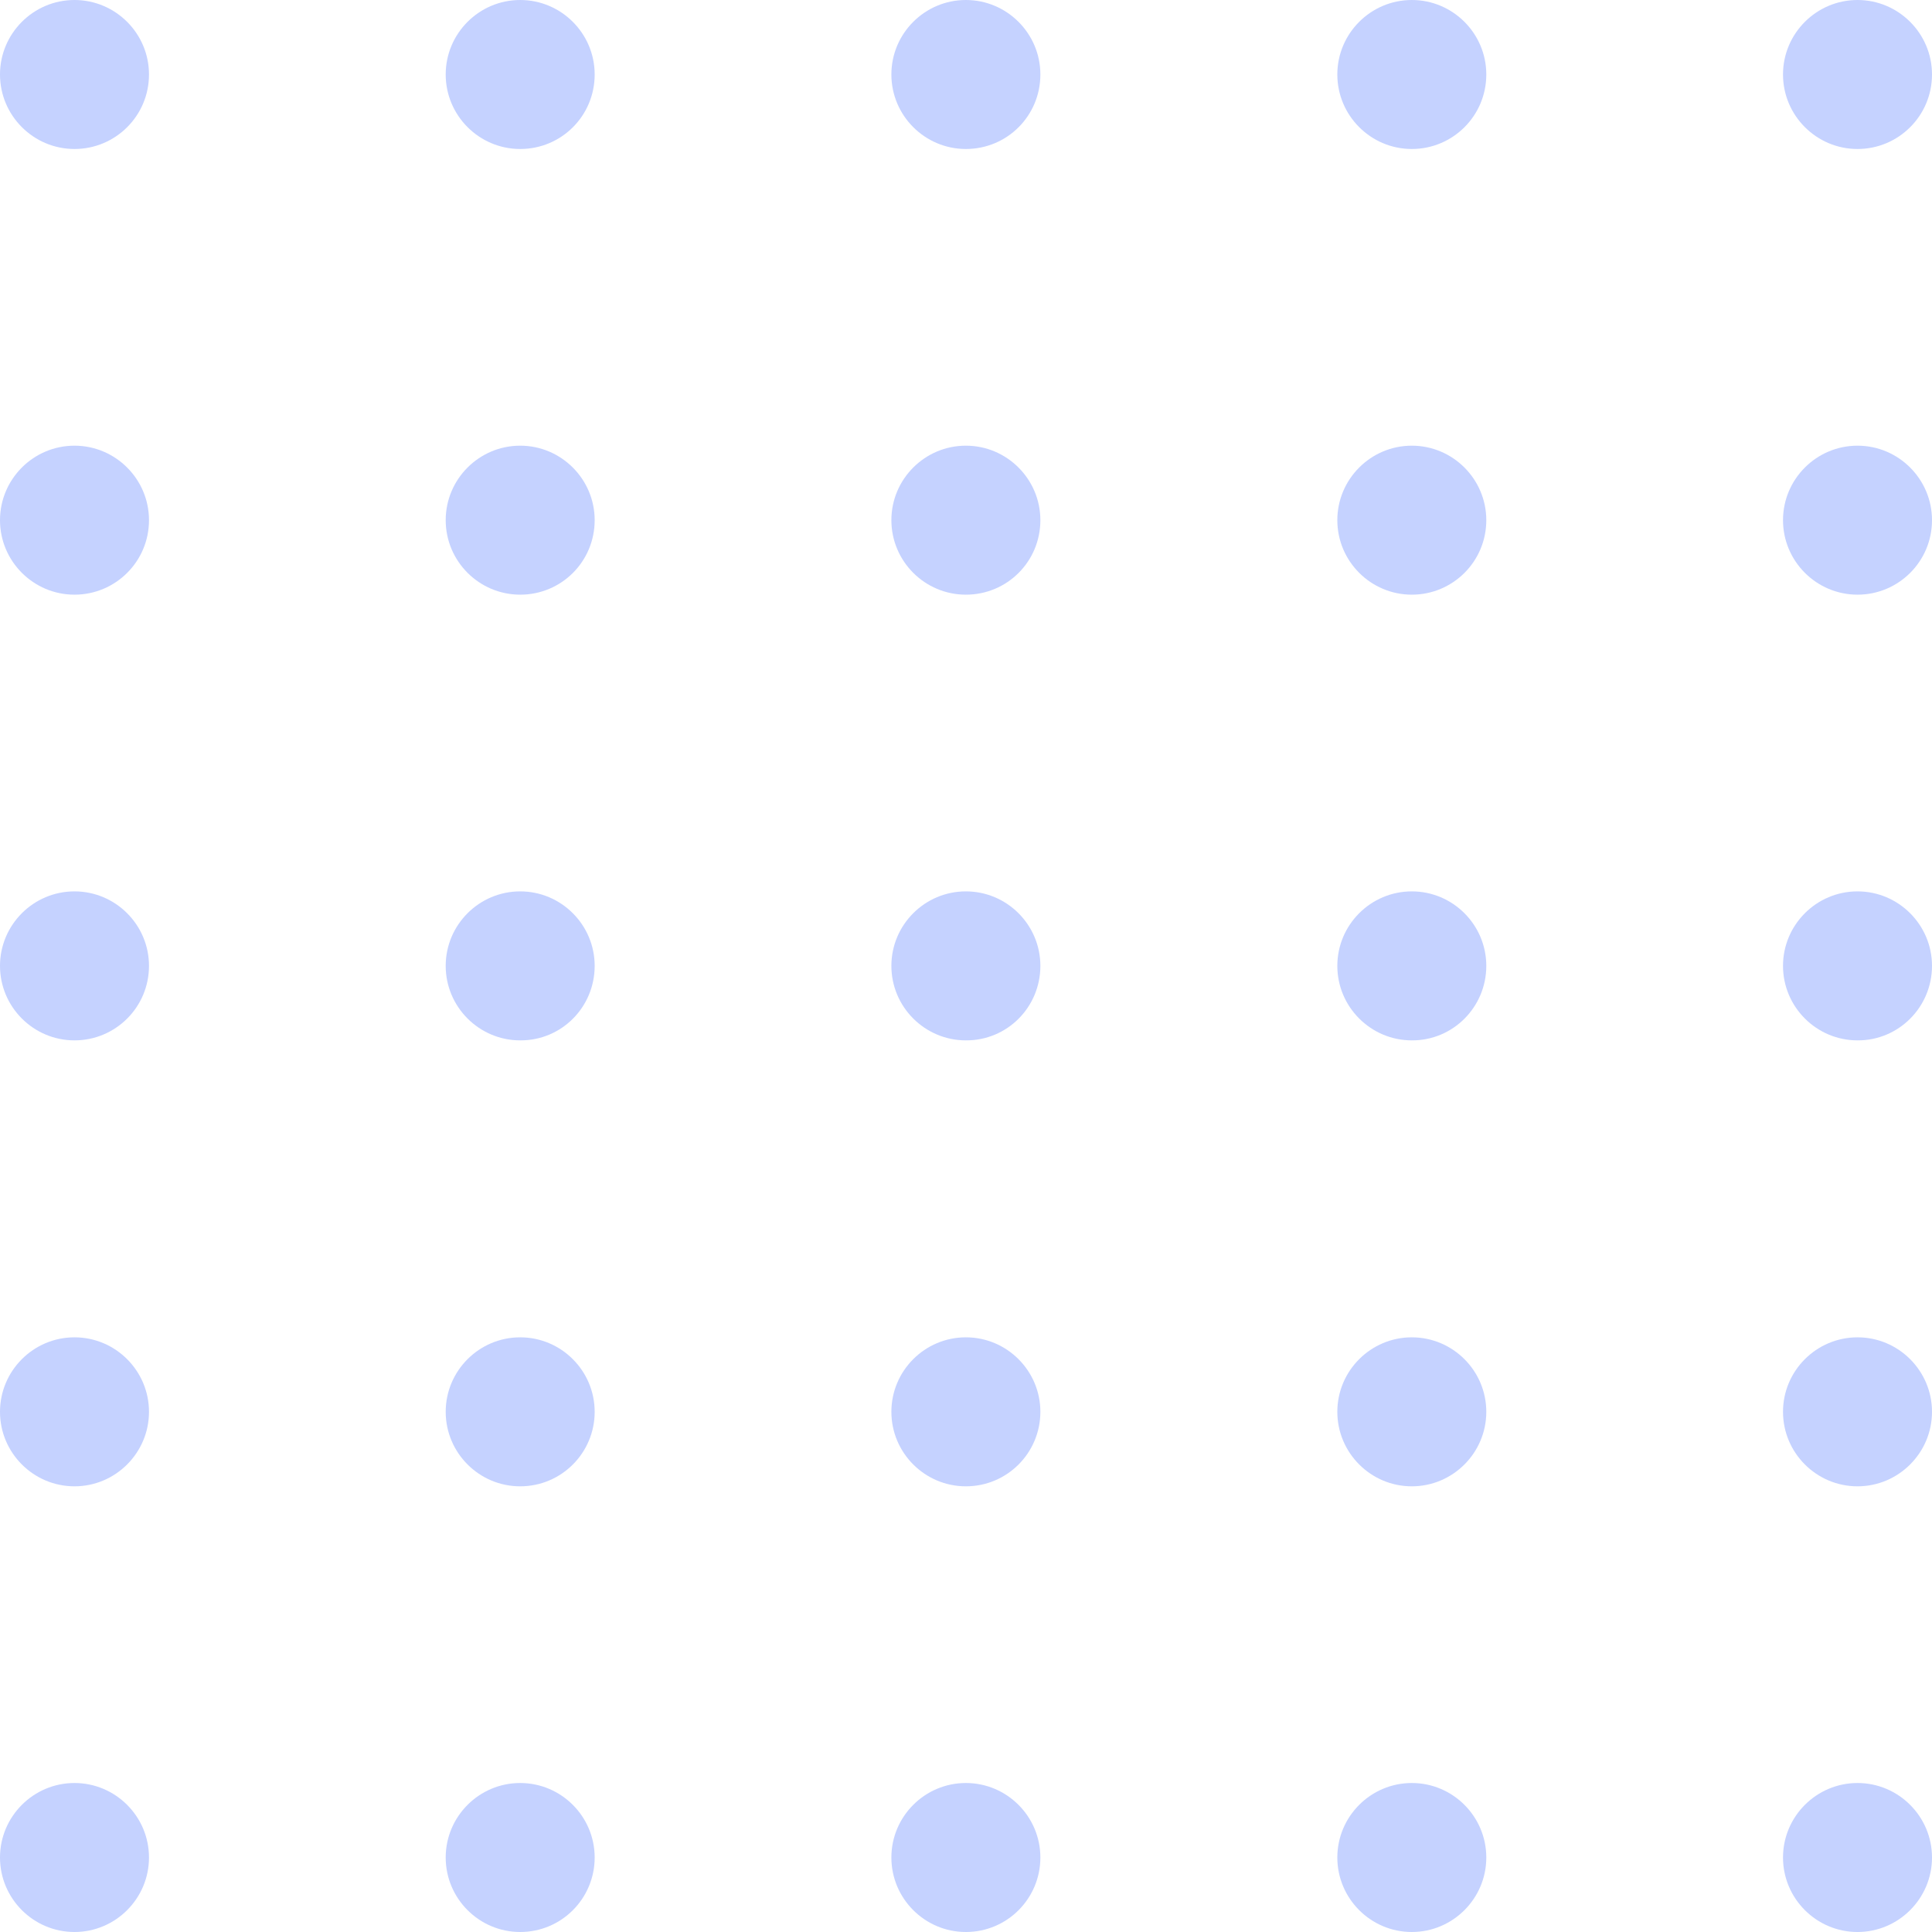 <svg width="101" height="101" viewBox="0 0 101 101" fill="none" xmlns="http://www.w3.org/2000/svg">
<path d="M97.106 7.789C94.96 7.789 93.211 6.04 93.211 3.894C93.211 1.748 94.96 0 97.106 0C99.251 0 101 1.748 101 3.894C101 6.053 99.251 7.789 97.106 7.789ZM101 27.194C101 25.048 99.251 23.299 97.106 23.299C94.96 23.299 93.211 25.048 93.211 27.194C93.211 29.34 94.96 31.088 97.106 31.088C99.251 31.088 101 29.353 101 27.194ZM101 50.493C101 48.347 99.251 46.599 97.106 46.599C94.96 46.599 93.211 48.347 93.211 50.493C93.211 52.639 94.96 54.388 97.106 54.388C99.251 54.401 101 52.653 101 50.493ZM101 73.806C101 71.66 99.251 69.912 97.106 69.912C94.96 69.912 93.211 71.66 93.211 73.806C93.211 75.952 94.96 77.701 97.106 77.701C99.251 77.701 101 75.952 101 73.806ZM101 97.106C101 94.96 99.251 93.211 97.106 93.211C94.96 93.211 93.211 94.96 93.211 97.106C93.211 99.251 94.96 101 97.106 101C99.251 101 101 99.251 101 97.106ZM77.7 3.894C77.7 1.748 75.952 0 73.806 0C71.66 0 69.912 1.748 69.912 3.894C69.912 6.04 71.66 7.789 73.806 7.789C75.952 7.789 77.7 6.053 77.7 3.894ZM77.7 27.194C77.7 25.048 75.952 23.299 73.806 23.299C71.66 23.299 69.912 25.048 69.912 27.194C69.912 29.34 71.66 31.088 73.806 31.088C75.952 31.088 77.7 29.353 77.7 27.194ZM77.7 50.493C77.7 48.347 75.952 46.599 73.806 46.599C71.66 46.599 69.912 48.347 69.912 50.493C69.912 52.639 71.66 54.388 73.806 54.388C75.952 54.401 77.7 52.653 77.7 50.493ZM77.7 73.806C77.7 71.66 75.952 69.912 73.806 69.912C71.66 69.912 69.912 71.66 69.912 73.806C69.912 75.952 71.66 77.701 73.806 77.701C75.952 77.701 77.7 75.952 77.7 73.806ZM77.7 97.106C77.7 94.96 75.952 93.211 73.806 93.211C71.66 93.211 69.912 94.96 69.912 97.106C69.912 99.251 71.66 101 73.806 101C75.952 101 77.7 99.251 77.7 97.106ZM54.388 3.894C54.388 1.748 52.639 0 50.493 0C48.347 0 46.599 1.748 46.599 3.894C46.599 6.04 48.347 7.789 50.493 7.789C52.653 7.789 54.388 6.053 54.388 3.894ZM54.388 27.194C54.388 25.048 52.639 23.299 50.493 23.299C48.347 23.299 46.599 25.048 46.599 27.194C46.599 29.34 48.347 31.088 50.493 31.088C52.653 31.088 54.388 29.353 54.388 27.194ZM54.388 50.493C54.388 48.347 52.639 46.599 50.493 46.599C48.347 46.599 46.599 48.347 46.599 50.493C46.599 52.639 48.347 54.388 50.493 54.388C52.653 54.401 54.388 52.653 54.388 50.493ZM54.388 73.806C54.388 71.66 52.639 69.912 50.493 69.912C48.347 69.912 46.599 71.66 46.599 73.806C46.599 75.952 48.347 77.701 50.493 77.701C52.653 77.701 54.388 75.952 54.388 73.806ZM54.388 97.106C54.388 94.96 52.639 93.211 50.493 93.211C48.347 93.211 46.599 94.96 46.599 97.106C46.599 99.251 48.347 101 50.493 101C52.653 101 54.388 99.251 54.388 97.106ZM31.088 3.894C31.088 1.748 29.34 0 27.194 0C25.048 0 23.3 1.748 23.3 3.894C23.3 6.04 25.048 7.789 27.194 7.789C29.353 7.789 31.088 6.053 31.088 3.894ZM31.088 27.194C31.088 25.048 29.34 23.299 27.194 23.299C25.048 23.299 23.3 25.048 23.3 27.194C23.3 29.34 25.048 31.088 27.194 31.088C29.353 31.088 31.088 29.353 31.088 27.194ZM31.088 50.493C31.088 48.347 29.34 46.599 27.194 46.599C25.048 46.599 23.3 48.347 23.3 50.493C23.3 52.639 25.048 54.388 27.194 54.388C29.353 54.401 31.088 52.653 31.088 50.493ZM31.088 73.806C31.088 71.66 29.34 69.912 27.194 69.912C25.048 69.912 23.3 71.66 23.3 73.806C23.3 75.952 25.048 77.701 27.194 77.701C29.353 77.701 31.088 75.952 31.088 73.806ZM31.088 97.106C31.088 94.96 29.34 93.211 27.194 93.211C25.048 93.211 23.3 94.96 23.3 97.106C23.3 99.251 25.048 101 27.194 101C29.353 101 31.088 99.251 31.088 97.106ZM7.789 3.894C7.789 1.748 6.04 0 3.894 0C1.748 0 0 1.748 0 3.894C0 6.04 1.748 7.789 3.894 7.789C6.04 7.789 7.789 6.053 7.789 3.894ZM7.789 27.194C7.789 25.048 6.04 23.299 3.894 23.299C1.748 23.299 0 25.048 0 27.194C0 29.34 1.748 31.088 3.894 31.088C6.04 31.088 7.789 29.353 7.789 27.194ZM7.789 50.493C7.789 48.347 6.04 46.599 3.894 46.599C1.748 46.599 0 48.347 0 50.493C0 52.639 1.748 54.388 3.894 54.388C6.04 54.388 7.789 52.653 7.789 50.493ZM7.789 73.806C7.789 71.66 6.04 69.912 3.894 69.912C1.748 69.912 0 71.66 0 73.806C0 75.952 1.748 77.701 3.894 77.701C6.04 77.701 7.789 75.952 7.789 73.806ZM7.789 97.106C7.789 94.96 6.04 93.211 3.894 93.211C1.748 93.211 0 94.96 0 97.106C0 99.251 1.748 101 3.894 101C6.04 101 7.789 99.251 7.789 97.106Z" fill="#C5D2FF"/>
</svg>
